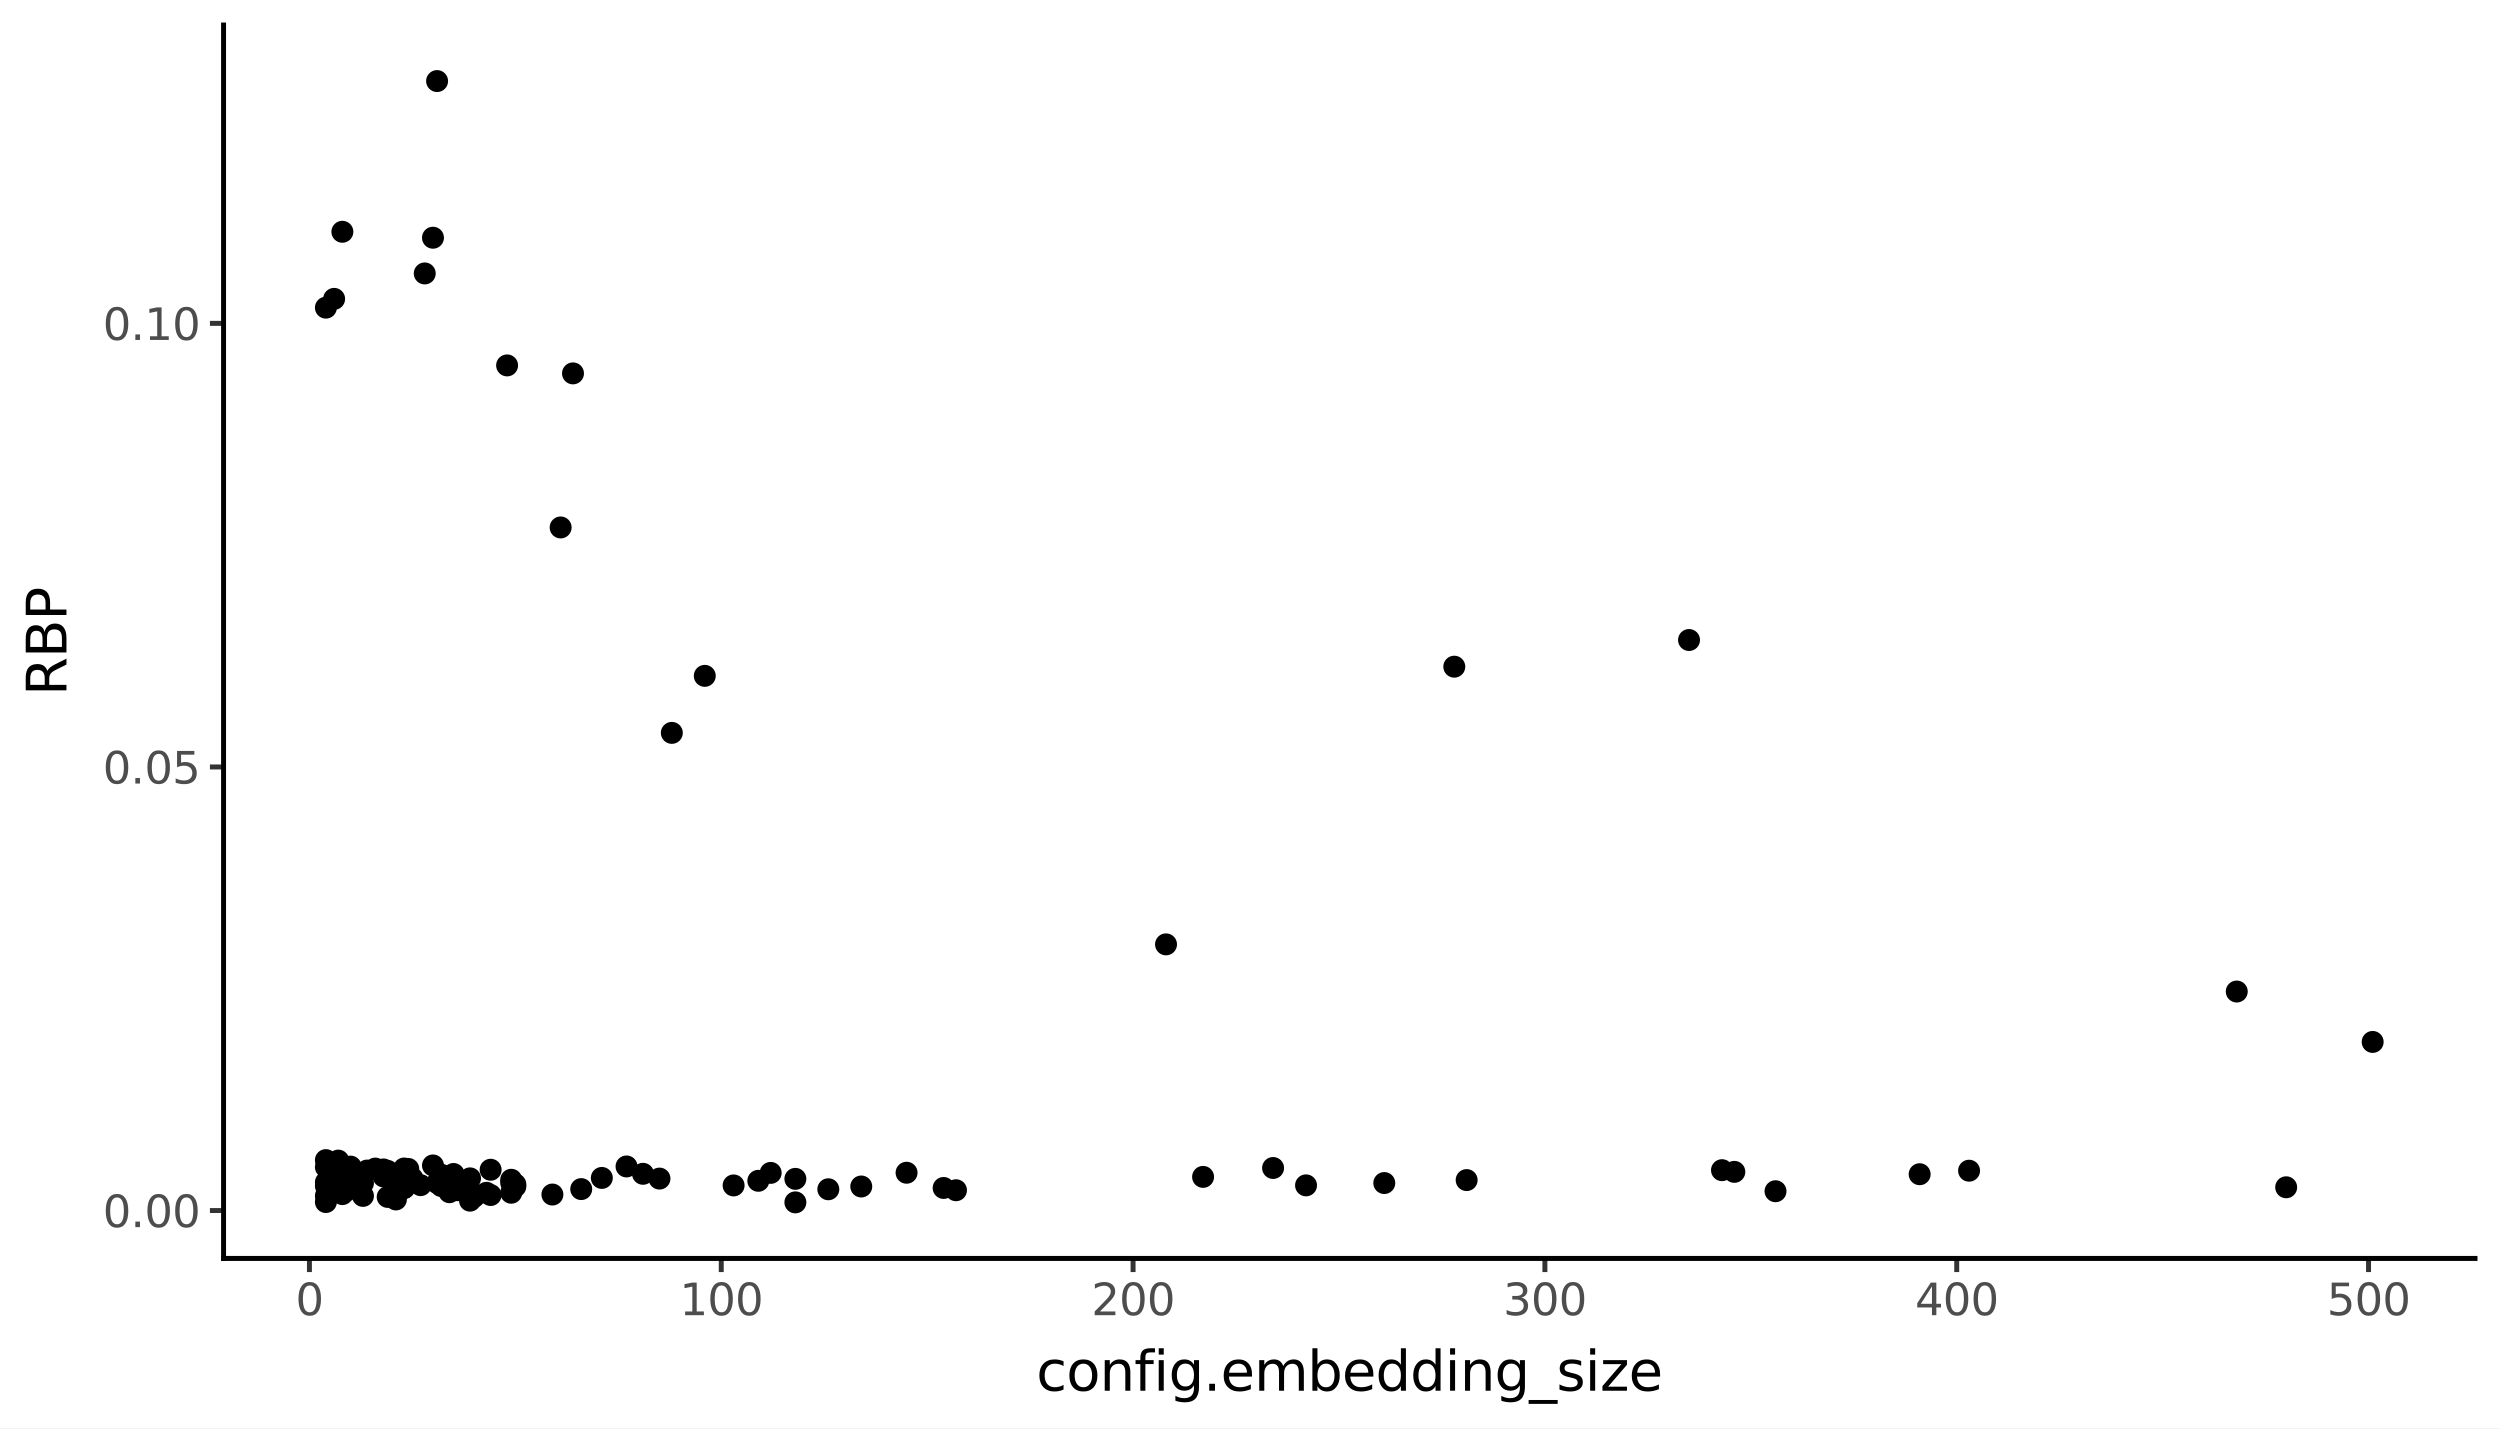 <svg xmlns:xlink="http://www.w3.org/1999/xlink" xmlns="http://www.w3.org/2000/svg" width="504pt" height="288pt" viewBox="0 0 504 288" version="1.1">
 <rect x="0" y="0" width="504" height="288" fill="#808080" stroke="none"/>
 <defs>
  <style type="text/css">*{stroke-linejoin: round; stroke-linecap: butt}</style>
 </defs>
 <g id="figure_1">
  <g id="patch_1">
   <path d="M 0 288  L 504 288  L 504 0  L 0 0  z " style="fill: #ffffff; stroke: #ffffff; stroke-linejoin: miter"/>
  </g>
  <g id="axes_1">
   <g id="patch_2">
    <path d="M 45.07 253.701  L 498.96 253.701  L 498.96 5.04  L 45.07 5.04  z " style="fill: #ffffff"/>
   </g>
   <g id="matplotlib.axis_1">
    <g id="xtick_1">
     <g id="line2d_1">
      <path d="M 62.38 253.701  " style="fill: none; stroke: #333333; stroke-width: 1.5; stroke-linecap: square"/>
      <defs>
       <path id="m57cf6fc1ec" d="M 0 0  L 0 2.75  " style="stroke: #333333"/>
      </defs>
      <g>
       <use xlink:href="#m57cf6fc1ec" x="62.38" y="253.701" style="fill: #333333; stroke: #333333"/>
      </g>
     </g>
     <g id="text_1">
      <!-- 0 -->
      <g style="fill: #4d4d4d" transform="translate(59.581 265.138) scale(0.088 -0.088)">
       <defs>
        <path id="DejaVuSans-30" d="M 2034 4250  Q 1547 4250 1301 3770  Q 1056 3291 1056 2328  Q 1056 1369 1301 889  Q 1547 409 2034 409  Q 2525 409 2770 889  Q 3016 1369 3016 2328  Q 3016 3291 2770 3770  Q 2525 4250 2034 4250  z M 2034 4750  Q 2819 4750 3233 4129  Q 3647 3509 3647 2328  Q 3647 1150 3233 529  Q 2819 -91 2034 -91  Q 1250 -91 836 529  Q 422 1150 422 2328  Q 422 3509 836 4129  Q 1250 4750 2034 4750  z " transform="scale(0.016)"/>
       </defs>
       <use xlink:href="#DejaVuSans-30"/>
      </g>
     </g>
    </g>
    <g id="xtick_2">
     <g id="line2d_2">
      <path d="M 145.404 253.701  " style="fill: none; stroke: #333333; stroke-width: 1.5; stroke-linecap: square"/>
      <g>
       <use xlink:href="#m57cf6fc1ec" x="145.404" y="253.701" style="fill: #333333; stroke: #333333"/>
      </g>
     </g>
     <g id="text_2">
      <!-- 100 -->
      <g style="fill: #4d4d4d" transform="translate(137.005 265.138) scale(0.088 -0.088)">
       <defs>
        <path id="DejaVuSans-31" d="M 794 531  L 1825 531  L 1825 4091  L 703 3866  L 703 4441  L 1819 4666  L 2450 4666  L 2450 531  L 3481 531  L 3481 0  L 794 0  L 794 531  z " transform="scale(0.016)"/>
       </defs>
       <use xlink:href="#DejaVuSans-31"/>
       <use xlink:href="#DejaVuSans-30" transform="translate(63.623 0)"/>
       <use xlink:href="#DejaVuSans-30" transform="translate(127.246 0)"/>
      </g>
     </g>
    </g>
    <g id="xtick_3">
     <g id="line2d_3">
      <path d="M 228.427 253.701  " style="fill: none; stroke: #333333; stroke-width: 1.5; stroke-linecap: square"/>
      <g>
       <use xlink:href="#m57cf6fc1ec" x="228.427" y="253.701" style="fill: #333333; stroke: #333333"/>
      </g>
     </g>
     <g id="text_3">
      <!-- 200 -->
      <g style="fill: #4d4d4d" transform="translate(220.029 265.138) scale(0.088 -0.088)">
       <defs>
        <path id="DejaVuSans-32" d="M 1228 531  L 3431 531  L 3431 0  L 469 0  L 469 531  Q 828 903 1448 1529  Q 2069 2156 2228 2338  Q 2531 2678 2651 2914  Q 2772 3150 2772 3378  Q 2772 3750 2511 3984  Q 2250 4219 1831 4219  Q 1534 4219 1204 4116  Q 875 4013 500 3803  L 500 4441  Q 881 4594 1212 4672  Q 1544 4750 1819 4750  Q 2544 4750 2975 4387  Q 3406 4025 3406 3419  Q 3406 3131 3298 2873  Q 3191 2616 2906 2266  Q 2828 2175 2409 1742  Q 1991 1309 1228 531  z " transform="scale(0.016)"/>
       </defs>
       <use xlink:href="#DejaVuSans-32"/>
       <use xlink:href="#DejaVuSans-30" transform="translate(63.623 0)"/>
       <use xlink:href="#DejaVuSans-30" transform="translate(127.246 0)"/>
      </g>
     </g>
    </g>
    <g id="xtick_4">
     <g id="line2d_4">
      <path d="M 311.451 253.701  " style="fill: none; stroke: #333333; stroke-width: 1.5; stroke-linecap: square"/>
      <g>
       <use xlink:href="#m57cf6fc1ec" x="311.451" y="253.701" style="fill: #333333; stroke: #333333"/>
      </g>
     </g>
     <g id="text_4">
      <!-- 300 -->
      <g style="fill: #4d4d4d" transform="translate(303.053 265.138) scale(0.088 -0.088)">
       <defs>
        <path id="DejaVuSans-33" d="M 2597 2516  Q 3050 2419 3304 2112  Q 3559 1806 3559 1356  Q 3559 666 3084 287  Q 2609 -91 1734 -91  Q 1441 -91 1130 -33  Q 819 25 488 141  L 488 750  Q 750 597 1062 519  Q 1375 441 1716 441  Q 2309 441 2620 675  Q 2931 909 2931 1356  Q 2931 1769 2642 2001  Q 2353 2234 1838 2234  L 1294 2234  L 1294 2753  L 1863 2753  Q 2328 2753 2575 2939  Q 2822 3125 2822 3475  Q 2822 3834 2567 4026  Q 2313 4219 1838 4219  Q 1578 4219 1281 4162  Q 984 4106 628 3988  L 628 4550  Q 988 4650 1302 4700  Q 1616 4750 1894 4750  Q 2613 4750 3031 4423  Q 3450 4097 3450 3541  Q 3450 3153 3228 2886  Q 3006 2619 2597 2516  z " transform="scale(0.016)"/>
       </defs>
       <use xlink:href="#DejaVuSans-33"/>
       <use xlink:href="#DejaVuSans-30" transform="translate(63.623 0)"/>
       <use xlink:href="#DejaVuSans-30" transform="translate(127.246 0)"/>
      </g>
     </g>
    </g>
    <g id="xtick_5">
     <g id="line2d_5">
      <path d="M 394.475 253.701  " style="fill: none; stroke: #333333; stroke-width: 1.5; stroke-linecap: square"/>
      <g>
       <use xlink:href="#m57cf6fc1ec" x="394.475" y="253.701" style="fill: #333333; stroke: #333333"/>
      </g>
     </g>
     <g id="text_5">
      <!-- 400 -->
      <g style="fill: #4d4d4d" transform="translate(386.076 265.138) scale(0.088 -0.088)">
       <defs>
        <path id="DejaVuSans-34" d="M 2419 4116  L 825 1625  L 2419 1625  L 2419 4116  z M 2253 4666  L 3047 4666  L 3047 1625  L 3713 1625  L 3713 1100  L 3047 1100  L 3047 0  L 2419 0  L 2419 1100  L 313 1100  L 313 1709  L 2253 4666  z " transform="scale(0.016)"/>
       </defs>
       <use xlink:href="#DejaVuSans-34"/>
       <use xlink:href="#DejaVuSans-30" transform="translate(63.623 0)"/>
       <use xlink:href="#DejaVuSans-30" transform="translate(127.246 0)"/>
      </g>
     </g>
    </g>
    <g id="xtick_6">
     <g id="line2d_6">
      <path d="M 477.498 253.701  " style="fill: none; stroke: #333333; stroke-width: 1.5; stroke-linecap: square"/>
      <g>
       <use xlink:href="#m57cf6fc1ec" x="477.498" y="253.701" style="fill: #333333; stroke: #333333"/>
      </g>
     </g>
     <g id="text_6">
      <!-- 500 -->
      <g style="fill: #4d4d4d" transform="translate(469.1 265.138) scale(0.088 -0.088)">
       <defs>
        <path id="DejaVuSans-35" d="M 691 4666  L 3169 4666  L 3169 4134  L 1269 4134  L 1269 2991  Q 1406 3038 1543 3061  Q 1681 3084 1819 3084  Q 2600 3084 3056 2656  Q 3513 2228 3513 1497  Q 3513 744 3044 326  Q 2575 -91 1722 -91  Q 1428 -91 1123 -41  Q 819 9 494 109  L 494 744  Q 775 591 1075 516  Q 1375 441 1709 441  Q 2250 441 2565 725  Q 2881 1009 2881 1497  Q 2881 1984 2565 2268  Q 2250 2553 1709 2553  Q 1456 2553 1204 2497  Q 953 2441 691 2322  L 691 4666  z " transform="scale(0.016)"/>
       </defs>
       <use xlink:href="#DejaVuSans-35"/>
       <use xlink:href="#DejaVuSans-30" transform="translate(63.623 0)"/>
       <use xlink:href="#DejaVuSans-30" transform="translate(127.246 0)"/>
      </g>
     </g>
    </g>
    <g id="xtick_7"/>
    <g id="xtick_8"/>
    <g id="xtick_9"/>
    <g id="xtick_10"/>
    <g id="xtick_11"/>
   </g>
   <g id="matplotlib.axis_2">
    <g id="ytick_1">
     <g id="line2d_7">
      <path d="M 45.07 244.046  " style="fill: none; stroke: #333333; stroke-width: 1.5; stroke-linecap: square"/>
      <defs>
       <path id="m9620174c40" d="M 0 0  L -2.75 0  " style="stroke: #333333"/>
      </defs>
      <g>
       <use xlink:href="#m9620174c40" x="45.07" y="244.046" style="fill: #333333; stroke: #333333"/>
      </g>
     </g>
     <g id="text_7">
      <!-- 0.00 -->
      <g style="fill: #4d4d4d" transform="translate(20.726 247.389) scale(0.088 -0.088)">
       <defs>
        <path id="DejaVuSans-2e" d="M 684 794  L 1344 794  L 1344 0  L 684 0  L 684 794  z " transform="scale(0.016)"/>
       </defs>
       <use xlink:href="#DejaVuSans-30"/>
       <use xlink:href="#DejaVuSans-2e" transform="translate(63.623 0)"/>
       <use xlink:href="#DejaVuSans-30" transform="translate(95.41 0)"/>
       <use xlink:href="#DejaVuSans-30" transform="translate(159.033 0)"/>
      </g>
     </g>
    </g>
    <g id="ytick_2">
     <g id="line2d_8">
      <path d="M 45.07 154.619  " style="fill: none; stroke: #333333; stroke-width: 1.5; stroke-linecap: square"/>
      <g>
       <use xlink:href="#m9620174c40" x="45.07" y="154.619" style="fill: #333333; stroke: #333333"/>
      </g>
     </g>
     <g id="text_8">
      <!-- 0.05 -->
      <g style="fill: #4d4d4d" transform="translate(20.726 157.962) scale(0.088 -0.088)">
       <use xlink:href="#DejaVuSans-30"/>
       <use xlink:href="#DejaVuSans-2e" transform="translate(63.623 0)"/>
       <use xlink:href="#DejaVuSans-30" transform="translate(95.41 0)"/>
       <use xlink:href="#DejaVuSans-35" transform="translate(159.033 0)"/>
      </g>
     </g>
    </g>
    <g id="ytick_3">
     <g id="line2d_9">
      <path d="M 45.07 65.192  " style="fill: none; stroke: #333333; stroke-width: 1.5; stroke-linecap: square"/>
      <g>
       <use xlink:href="#m9620174c40" x="45.07" y="65.192" style="fill: #333333; stroke: #333333"/>
      </g>
     </g>
     <g id="text_9">
      <!-- 0.10 -->
      <g style="fill: #4d4d4d" transform="translate(20.726 68.535) scale(0.088 -0.088)">
       <use xlink:href="#DejaVuSans-30"/>
       <use xlink:href="#DejaVuSans-2e" transform="translate(63.623 0)"/>
       <use xlink:href="#DejaVuSans-31" transform="translate(95.41 0)"/>
       <use xlink:href="#DejaVuSans-30" transform="translate(159.033 0)"/>
      </g>
     </g>
    </g>
    <g id="ytick_4"/>
    <g id="ytick_5"/>
    <g id="ytick_6"/>
   </g>
   <g id="PathCollection_1">
    <path d="M 113.025 108.107  C 113.495 108.107 113.945 107.921 114.278 107.588  C 114.61 107.256 114.797 106.805 114.797 106.335  C 114.797 105.865 114.61 105.414 114.278 105.082  C 113.945 104.749 113.495 104.563 113.025 104.563  C 112.554 104.563 112.104 104.749 111.771 105.082  C 111.439 105.414 111.252 105.865 111.252 106.335  C 111.252 106.805 111.439 107.256 111.771 107.588  C 112.104 107.921 112.554 108.107 113.025 108.107  z " clip-path="url(#pf2246cd94c)" style="stroke: #000000; stroke-width: 0.886"/>
    <path d="M 98.911 237.594  C 99.381 237.594 99.831 237.407 100.164 237.075  C 100.496 236.743 100.683 236.292 100.683 235.822  C 100.683 235.352 100.496 234.901 100.164 234.568  C 99.831 234.236 99.381 234.049 98.911 234.049  C 98.44 234.049 97.99 234.236 97.657 234.568  C 97.325 234.901 97.138 235.352 97.138 235.822  C 97.138 236.292 97.325 236.743 97.657 237.075  C 97.99 237.407 98.44 237.594 98.911 237.594  z " clip-path="url(#pf2246cd94c)" style="stroke: #000000; stroke-width: 0.886"/>
    <path d="M 84.797 240.698  C 85.267 240.698 85.717 240.511 86.05 240.179  C 86.382 239.847 86.569 239.396 86.569 238.926  C 86.569 238.456 86.382 238.005 86.05 237.672  C 85.717 237.34 85.267 237.153 84.797 237.153  C 84.326 237.153 83.876 237.34 83.543 237.672  C 83.211 238.005 83.024 238.456 83.024 238.926  C 83.024 239.396 83.211 239.847 83.543 240.179  C 83.876 240.511 84.326 240.698 84.797 240.698  z " clip-path="url(#pf2246cd94c)" style="stroke: #000000; stroke-width: 0.886"/>
    <path d="M 347.151 237.679  C 347.621 237.679 348.072 237.492 348.405 237.16  C 348.737 236.827 348.924 236.377 348.924 235.907  C 348.924 235.436 348.737 234.986 348.405 234.653  C 348.072 234.321 347.621 234.134 347.151 234.134  C 346.681 234.134 346.23 234.321 345.898 234.653  C 345.566 234.986 345.379 235.436 345.379 235.907  C 345.379 236.377 345.566 236.827 345.898 237.16  C 346.23 237.492 346.681 237.679 347.151 237.679  z " clip-path="url(#pf2246cd94c)" style="stroke: #000000; stroke-width: 0.886"/>
    <path d="M 71.513 238.469  C 71.983 238.469 72.434 238.283 72.766 237.95  C 73.098 237.618 73.285 237.167 73.285 236.697  C 73.285 236.227 73.098 235.776 72.766 235.444  C 72.434 235.111 71.983 234.925 71.513 234.925  C 71.043 234.925 70.592 235.111 70.259 235.444  C 69.927 235.776 69.74 236.227 69.74 236.697  C 69.74 237.167 69.927 237.618 70.259 237.95  C 70.592 238.283 71.043 238.469 71.513 238.469  z " clip-path="url(#pf2246cd94c)" style="stroke: #000000; stroke-width: 0.886"/>
    <path d="M 263.297 240.74  C 263.767 240.74 264.218 240.553 264.551 240.221  C 264.883 239.888 265.07 239.438 265.07 238.967  C 265.07 238.497 264.883 238.047 264.551 237.714  C 264.218 237.382 263.767 237.195 263.297 237.195  C 262.827 237.195 262.376 237.382 262.044 237.714  C 261.712 238.047 261.525 238.497 261.525 238.967  C 261.525 239.438 261.712 239.888 262.044 240.221  C 262.376 240.553 262.827 240.74 263.297 240.74  z " clip-path="url(#pf2246cd94c)" style="stroke: #000000; stroke-width: 0.886"/>
    <path d="M 235.069 192.156  C 235.539 192.156 235.99 191.97 236.323 191.637  C 236.655 191.305 236.842 190.854 236.842 190.384  C 236.842 189.914 236.655 189.463 236.323 189.131  C 235.99 188.798 235.539 188.611 235.069 188.611  C 234.599 188.611 234.148 188.798 233.816 189.131  C 233.484 189.463 233.297 189.914 233.297 190.384  C 233.297 190.854 233.484 191.305 233.816 191.637  C 234.148 191.97 234.599 192.156 235.069 192.156  z " clip-path="url(#pf2246cd94c)" style="stroke: #000000; stroke-width: 0.886"/>
    <path d="M 68.192 235.748  C 68.662 235.748 69.113 235.561 69.445 235.229  C 69.777 234.896 69.964 234.446 69.964 233.976  C 69.964 233.505 69.777 233.055 69.445 232.722  C 69.113 232.39 68.662 232.203 68.192 232.203  C 67.722 232.203 67.271 232.39 66.938 232.722  C 66.606 233.055 66.419 233.505 66.419 233.976  C 66.419 234.446 66.606 234.896 66.938 235.229  C 67.271 235.561 67.722 235.748 68.192 235.748  z " clip-path="url(#pf2246cd94c)" style="stroke: #000000; stroke-width: 0.886"/>
    <path d="M 387.003 238.494  C 387.473 238.494 387.924 238.308 388.256 237.975  C 388.588 237.643 388.775 237.192 388.775 236.722  C 388.775 236.252 388.588 235.801 388.256 235.469  C 387.924 235.136 387.473 234.949 387.003 234.949  C 386.533 234.949 386.082 235.136 385.749 235.469  C 385.417 235.801 385.23 236.252 385.23 236.722  C 385.23 237.192 385.417 237.643 385.749 237.975  C 386.082 238.308 386.533 238.494 387.003 238.494  z " clip-path="url(#pf2246cd94c)" style="stroke: #000000; stroke-width: 0.886"/>
    <path d="M 87.287 236.726  C 87.757 236.726 88.208 236.54 88.541 236.207  C 88.873 235.875 89.06 235.424 89.06 234.954  C 89.06 234.484 88.873 234.033 88.541 233.701  C 88.208 233.368 87.757 233.181 87.287 233.181  C 86.817 233.181 86.366 233.368 86.034 233.701  C 85.702 234.033 85.515 234.484 85.515 234.954  C 85.515 235.424 85.702 235.875 86.034 236.207  C 86.366 236.54 86.817 236.726 87.287 236.726  z " clip-path="url(#pf2246cd94c)" style="stroke: #000000; stroke-width: 0.886"/>
    <path d="M 78.155 243.071  C 78.625 243.071 79.076 242.884 79.408 242.552  C 79.74 242.219 79.927 241.768 79.927 241.298  C 79.927 240.828 79.74 240.377 79.408 240.045  C 79.076 239.713 78.625 239.526 78.155 239.526  C 77.685 239.526 77.234 239.713 76.901 240.045  C 76.569 240.377 76.382 240.828 76.382 241.298  C 76.382 241.768 76.569 242.219 76.901 242.552  C 77.234 242.884 77.685 243.071 78.155 243.071  z " clip-path="url(#pf2246cd94c)" style="stroke: #000000; stroke-width: 0.886"/>
    <path d="M 65.701 63.794  C 66.171 63.794 66.622 63.608 66.954 63.275  C 67.287 62.943 67.474 62.492 67.474 62.022  C 67.474 61.552 67.287 61.101 66.954 60.769  C 66.622 60.436 66.171 60.25 65.701 60.25  C 65.231 60.25 64.78 60.436 64.448 60.769  C 64.115 61.101 63.929 61.552 63.929 62.022  C 63.929 62.492 64.115 62.943 64.448 63.275  C 64.78 63.608 65.231 63.794 65.701 63.794  z " clip-path="url(#pf2246cd94c)" style="stroke: #000000; stroke-width: 0.886"/>
    <path d="M 460.894 241.128  C 461.364 241.128 461.815 240.942 462.147 240.609  C 462.479 240.277 462.666 239.826 462.666 239.356  C 462.666 238.886 462.479 238.435 462.147 238.103  C 461.815 237.77 461.364 237.584 460.894 237.584  C 460.424 237.584 459.973 237.77 459.64 238.103  C 459.308 238.435 459.121 238.886 459.121 239.356  C 459.121 239.826 459.308 240.277 459.64 240.609  C 459.973 240.942 460.424 241.128 460.894 241.128  z " clip-path="url(#pf2246cd94c)" style="stroke: #000000; stroke-width: 0.886"/>
    <path d="M 192.727 241.724  C 193.197 241.724 193.648 241.537 193.981 241.204  C 194.313 240.872 194.5 240.421 194.5 239.951  C 194.5 239.481 194.313 239.03 193.981 238.698  C 193.648 238.365 193.197 238.179 192.727 238.179  C 192.257 238.179 191.806 238.365 191.474 238.698  C 191.142 239.03 190.955 239.481 190.955 239.951  C 190.955 240.421 191.142 240.872 191.474 241.204  C 191.806 241.537 192.257 241.724 192.727 241.724  z " clip-path="url(#pf2246cd94c)" style="stroke: #000000; stroke-width: 0.886"/>
    <path d="M 69.022 242.504  C 69.492 242.504 69.943 242.317 70.275 241.985  C 70.608 241.652 70.794 241.201 70.794 240.731  C 70.794 240.261 70.608 239.81 70.275 239.478  C 69.943 239.146 69.492 238.959 69.022 238.959  C 68.552 238.959 68.101 239.146 67.769 239.478  C 67.436 239.81 67.25 240.261 67.25 240.731  C 67.25 241.201 67.436 241.652 67.769 241.985  C 68.101 242.317 68.552 242.504 69.022 242.504  z " clip-path="url(#pf2246cd94c)" style="stroke: #000000; stroke-width: 0.886"/>
    <path d="M 69.852 241.129  C 70.322 241.129 70.773 240.942 71.106 240.61  C 71.438 240.278 71.625 239.827 71.625 239.357  C 71.625 238.887 71.438 238.436 71.106 238.103  C 70.773 237.771 70.322 237.584 69.852 237.584  C 69.382 237.584 68.931 237.771 68.599 238.103  C 68.267 238.436 68.08 238.887 68.08 239.357  C 68.08 239.827 68.267 240.278 68.599 240.61  C 68.931 240.942 69.382 241.129 69.852 241.129  z " clip-path="url(#pf2246cd94c)" style="stroke: #000000; stroke-width: 0.886"/>
    <path d="M 115.515 77.048  C 115.985 77.048 116.436 76.861 116.769 76.528  C 117.101 76.196 117.288 75.745 117.288 75.275  C 117.288 74.805 117.101 74.354 116.769 74.022  C 116.436 73.689 115.985 73.503 115.515 73.503  C 115.045 73.503 114.594 73.689 114.262 74.022  C 113.93 74.354 113.743 74.805 113.743 75.275  C 113.743 75.745 113.93 76.196 114.262 76.528  C 114.594 76.861 115.045 77.048 115.515 77.048  z " clip-path="url(#pf2246cd94c)" style="stroke: #000000; stroke-width: 0.886"/>
    <path d="M 65.701 235.647  C 66.171 235.647 66.622 235.461 66.954 235.128  C 67.287 234.796 67.474 234.345 67.474 233.875  C 67.474 233.405 67.287 232.954 66.954 232.622  C 66.622 232.289 66.171 232.102 65.701 232.102  C 65.231 232.102 64.78 232.289 64.448 232.622  C 64.115 232.954 63.929 233.405 63.929 233.875  C 63.929 234.345 64.115 234.796 64.448 235.128  C 64.78 235.461 65.231 235.647 65.701 235.647  z " clip-path="url(#pf2246cd94c)" style="stroke: #000000; stroke-width: 0.886"/>
    <path d="M 72.343 238.567  C 72.813 238.567 73.264 238.381 73.596 238.048  C 73.929 237.716 74.115 237.265 74.115 236.795  C 74.115 236.325 73.929 235.874 73.596 235.542  C 73.264 235.209 72.813 235.022 72.343 235.022  C 71.873 235.022 71.422 235.209 71.09 235.542  C 70.757 235.874 70.571 236.325 70.571 236.795  C 70.571 237.265 70.757 237.716 71.09 238.048  C 71.422 238.381 71.873 238.567 72.343 238.567  z " clip-path="url(#pf2246cd94c)" style="stroke: #000000; stroke-width: 0.886"/>
    <path d="M 478.329 211.826  C 478.799 211.826 479.25 211.639 479.582 211.307  C 479.914 210.975 480.101 210.524 480.101 210.054  C 480.101 209.584 479.914 209.133 479.582 208.8  C 479.25 208.468 478.799 208.281 478.329 208.281  C 477.859 208.281 477.408 208.468 477.075 208.8  C 476.743 209.133 476.556 209.584 476.556 210.054  C 476.556 210.524 476.743 210.975 477.075 211.307  C 477.408 211.639 477.859 211.826 478.329 211.826  z " clip-path="url(#pf2246cd94c)" style="stroke: #000000; stroke-width: 0.886"/>
    <path d="M 279.072 240.273  C 279.542 240.273 279.993 240.087 280.325 239.754  C 280.658 239.422 280.844 238.971 280.844 238.501  C 280.844 238.031 280.658 237.58 280.325 237.248  C 279.993 236.915 279.542 236.728 279.072 236.728  C 278.602 236.728 278.151 236.915 277.819 237.248  C 277.486 237.58 277.299 238.031 277.299 238.501  C 277.299 238.971 277.486 239.422 277.819 239.754  C 278.151 240.087 278.602 240.273 279.072 240.273  z " clip-path="url(#pf2246cd94c)" style="stroke: #000000; stroke-width: 0.886"/>
    <path d="M 126.308 236.93  C 126.778 236.93 127.229 236.743 127.562 236.411  C 127.894 236.078 128.081 235.628 128.081 235.157  C 128.081 234.687 127.894 234.237 127.562 233.904  C 127.229 233.572 126.778 233.385 126.308 233.385  C 125.838 233.385 125.387 233.572 125.055 233.904  C 124.723 234.237 124.536 234.687 124.536 235.157  C 124.536 235.628 124.723 236.078 125.055 236.411  C 125.387 236.743 125.838 236.93 126.308 236.93  z " clip-path="url(#pf2246cd94c)" style="stroke: #000000; stroke-width: 0.886"/>
    <path d="M 98.911 242.69  C 99.381 242.69 99.831 242.503 100.164 242.171  C 100.496 241.838 100.683 241.387 100.683 240.917  C 100.683 240.447 100.496 239.996 100.164 239.664  C 99.831 239.332 99.381 239.145 98.911 239.145  C 98.44 239.145 97.99 239.332 97.657 239.664  C 97.325 239.996 97.138 240.447 97.138 240.917  C 97.138 241.387 97.325 241.838 97.657 242.171  C 97.99 242.503 98.44 242.69 98.911 242.69  z " clip-path="url(#pf2246cd94c)" style="stroke: #000000; stroke-width: 0.886"/>
    <path d="M 103.892 240.976  C 104.362 240.976 104.813 240.789 105.145 240.457  C 105.478 240.125 105.664 239.674 105.664 239.204  C 105.664 238.734 105.478 238.283 105.145 237.95  C 104.813 237.618 104.362 237.431 103.892 237.431  C 103.422 237.431 102.971 237.618 102.639 237.95  C 102.306 238.283 102.119 238.734 102.119 239.204  C 102.119 239.674 102.306 240.125 102.639 240.457  C 102.971 240.789 103.422 240.976 103.892 240.976  z " clip-path="url(#pf2246cd94c)" style="stroke: #000000; stroke-width: 0.886"/>
    <path d="M 65.701 240.866  C 66.171 240.866 66.622 240.679 66.954 240.347  C 67.287 240.014 67.474 239.563 67.474 239.093  C 67.474 238.623 67.287 238.172 66.954 237.84  C 66.622 237.508 66.171 237.321 65.701 237.321  C 65.231 237.321 64.78 237.508 64.448 237.84  C 64.115 238.172 63.929 238.623 63.929 239.093  C 63.929 239.563 64.115 240.014 64.448 240.347  C 64.78 240.679 65.231 240.866 65.701 240.866  z " clip-path="url(#pf2246cd94c)" style="stroke: #000000; stroke-width: 0.886"/>
    <path d="M 73.173 242.867  C 73.643 242.867 74.094 242.68 74.427 242.348  C 74.759 242.016 74.946 241.565 74.946 241.095  C 74.946 240.625 74.759 240.174 74.427 239.841  C 74.094 239.509 73.643 239.322 73.173 239.322  C 72.703 239.322 72.252 239.509 71.92 239.841  C 71.587 240.174 71.401 240.625 71.401 241.095  C 71.401 241.565 71.587 242.016 71.92 242.348  C 72.252 242.68 72.703 242.867 73.173 242.867  z " clip-path="url(#pf2246cd94c)" style="stroke: #000000; stroke-width: 0.886"/>
    <path d="M 111.364 242.591  C 111.834 242.591 112.285 242.404 112.617 242.072  C 112.95 241.739 113.137 241.288 113.137 240.818  C 113.137 240.348 112.95 239.897 112.617 239.565  C 112.285 239.233 111.834 239.046 111.364 239.046  C 110.894 239.046 110.443 239.233 110.111 239.565  C 109.778 239.897 109.592 240.348 109.592 240.818  C 109.592 241.288 109.778 241.739 110.111 242.072  C 110.443 242.404 110.894 242.591 111.364 242.591  z " clip-path="url(#pf2246cd94c)" style="stroke: #000000; stroke-width: 0.886"/>
    <path d="M 81.476 241.275  C 81.946 241.275 82.396 241.088 82.729 240.755  C 83.061 240.423 83.248 239.972 83.248 239.502  C 83.248 239.032 83.061 238.581 82.729 238.249  C 82.396 237.916 81.946 237.73 81.476 237.73  C 81.005 237.73 80.555 237.916 80.222 238.249  C 79.89 238.581 79.703 239.032 79.703 239.502  C 79.703 239.972 79.89 240.423 80.222 240.755  C 80.555 241.088 81.005 241.275 81.476 241.275  z " clip-path="url(#pf2246cd94c)" style="stroke: #000000; stroke-width: 0.886"/>
    <path d="M 72.343 238.457  C 72.813 238.457 73.264 238.27 73.596 237.938  C 73.929 237.606 74.115 237.155 74.115 236.685  C 74.115 236.215 73.929 235.764 73.596 235.431  C 73.264 235.099 72.813 234.912 72.343 234.912  C 71.873 234.912 71.422 235.099 71.09 235.431  C 70.757 235.764 70.571 236.215 70.571 236.685  C 70.571 237.155 70.757 237.606 71.09 237.938  C 71.422 238.27 71.873 238.457 72.343 238.457  z " clip-path="url(#pf2246cd94c)" style="stroke: #000000; stroke-width: 0.886"/>
    <path d="M 121.327 239.241  C 121.797 239.241 122.248 239.055 122.58 238.722  C 122.913 238.39 123.099 237.939 123.099 237.469  C 123.099 236.999 122.913 236.548 122.58 236.216  C 122.248 235.883 121.797 235.697 121.327 235.697  C 120.857 235.697 120.406 235.883 120.074 236.216  C 119.741 236.548 119.554 236.999 119.554 237.469  C 119.554 237.939 119.741 238.39 120.074 238.722  C 120.406 239.055 120.857 239.241 121.327 239.241  z " clip-path="url(#pf2246cd94c)" style="stroke: #000000; stroke-width: 0.886"/>
    <path d="M 82.306 237.428  C 82.776 237.428 83.227 237.242 83.559 236.909  C 83.891 236.577 84.078 236.126 84.078 235.656  C 84.078 235.186 83.891 234.735 83.559 234.403  C 83.227 234.07 82.776 233.883 82.306 233.883  C 81.836 233.883 81.385 234.07 81.052 234.403  C 80.72 234.735 80.533 235.186 80.533 235.656  C 80.533 236.126 80.72 236.577 81.052 236.909  C 81.385 237.242 81.836 237.428 82.306 237.428  z " clip-path="url(#pf2246cd94c)" style="stroke: #000000; stroke-width: 0.886"/>
    <path d="M 65.701 237.061  C 66.171 237.061 66.622 236.874 66.954 236.542  C 67.287 236.209 67.474 235.759 67.474 235.289  C 67.474 234.818 67.287 234.368 66.954 234.035  C 66.622 233.703 66.171 233.516 65.701 233.516  C 65.231 233.516 64.78 233.703 64.448 234.035  C 64.115 234.368 63.929 234.818 63.929 235.289  C 63.929 235.759 64.115 236.209 64.448 236.542  C 64.78 236.874 65.231 237.061 65.701 237.061  z " clip-path="url(#pf2246cd94c)" style="stroke: #000000; stroke-width: 0.886"/>
    <path d="M 88.117 240.259  C 88.588 240.259 89.038 240.072 89.371 239.74  C 89.703 239.408 89.89 238.957 89.89 238.487  C 89.89 238.017 89.703 237.566 89.371 237.233  C 89.038 236.901 88.588 236.714 88.117 236.714  C 87.647 236.714 87.197 236.901 86.864 237.233  C 86.532 237.566 86.345 238.017 86.345 238.487  C 86.345 238.957 86.532 239.408 86.864 239.74  C 87.197 240.072 87.647 240.259 88.117 240.259  z " clip-path="url(#pf2246cd94c)" style="stroke: #000000; stroke-width: 0.886"/>
    <path d="M 94.759 241.737  C 95.229 241.737 95.68 241.55 96.013 241.218  C 96.345 240.886 96.532 240.435 96.532 239.965  C 96.532 239.495 96.345 239.044 96.013 238.711  C 95.68 238.379 95.229 238.192 94.759 238.192  C 94.289 238.192 93.838 238.379 93.506 238.711  C 93.174 239.044 92.987 239.495 92.987 239.965  C 92.987 240.435 93.174 240.886 93.506 241.218  C 93.838 241.55 94.289 241.737 94.759 241.737  z " clip-path="url(#pf2246cd94c)" style="stroke: #000000; stroke-width: 0.886"/>
    <path d="M 242.541 239.032  C 243.012 239.032 243.462 238.845 243.795 238.513  C 244.127 238.18 244.314 237.729 244.314 237.259  C 244.314 236.789 244.127 236.338 243.795 236.006  C 243.462 235.674 243.012 235.487 242.541 235.487  C 242.071 235.487 241.621 235.674 241.288 236.006  C 240.956 236.338 240.769 236.789 240.769 237.259  C 240.769 237.729 240.956 238.18 241.288 238.513  C 241.621 238.845 242.071 239.032 242.541 239.032  z " clip-path="url(#pf2246cd94c)" style="stroke: #000000; stroke-width: 0.886"/>
    <path d="M 295.677 239.677  C 296.147 239.677 296.598 239.49 296.93 239.157  C 297.262 238.825 297.449 238.374 297.449 237.904  C 297.449 237.434 297.262 236.983 296.93 236.651  C 296.598 236.318 296.147 236.132 295.677 236.132  C 295.207 236.132 294.756 236.318 294.423 236.651  C 294.091 236.983 293.904 237.434 293.904 237.904  C 293.904 238.374 294.091 238.825 294.423 239.157  C 294.756 239.49 295.207 239.677 295.677 239.677  z " clip-path="url(#pf2246cd94c)" style="stroke: #000000; stroke-width: 0.886"/>
    <path d="M 103.892 240.53  C 104.362 240.53 104.813 240.343 105.145 240.011  C 105.478 239.679 105.664 239.228 105.664 238.758  C 105.664 238.288 105.478 237.837 105.145 237.504  C 104.813 237.172 104.362 236.985 103.892 236.985  C 103.422 236.985 102.971 237.172 102.639 237.504  C 102.306 237.837 102.119 238.288 102.119 238.758  C 102.119 239.228 102.306 239.679 102.639 240.011  C 102.971 240.343 103.422 240.53 103.892 240.53  z " clip-path="url(#pf2246cd94c)" style="stroke: #000000; stroke-width: 0.886"/>
    <path d="M 103.062 240.228  C 103.532 240.228 103.983 240.041 104.315 239.709  C 104.647 239.377 104.834 238.926 104.834 238.456  C 104.834 237.986 104.647 237.535 104.315 237.202  C 103.983 236.87 103.532 236.683 103.062 236.683  C 102.592 236.683 102.141 236.87 101.808 237.202  C 101.476 237.535 101.289 237.986 101.289 238.456  C 101.289 238.926 101.476 239.377 101.808 239.709  C 102.141 240.041 102.592 240.228 103.062 240.228  z " clip-path="url(#pf2246cd94c)" style="stroke: #000000; stroke-width: 0.886"/>
    <path d="M 79.815 239.677  C 80.285 239.677 80.736 239.491 81.068 239.158  C 81.401 238.826 81.588 238.375 81.588 237.905  C 81.588 237.435 81.401 236.984 81.068 236.652  C 80.736 236.319 80.285 236.132 79.815 236.132  C 79.345 236.132 78.894 236.319 78.562 236.652  C 78.229 236.984 78.043 237.435 78.043 237.905  C 78.043 238.375 78.229 238.826 78.562 239.158  C 78.894 239.491 79.345 239.677 79.815 239.677  z " clip-path="url(#pf2246cd94c)" style="stroke: #000000; stroke-width: 0.886"/>
    <path d="M 79.815 240.49  C 80.285 240.49 80.736 240.304 81.068 239.971  C 81.401 239.639 81.588 239.188 81.588 238.718  C 81.588 238.248 81.401 237.797 81.068 237.465  C 80.736 237.132 80.285 236.946 79.815 236.946  C 79.345 236.946 78.894 237.132 78.562 237.465  C 78.229 237.797 78.043 238.248 78.043 238.718  C 78.043 239.188 78.229 239.639 78.562 239.971  C 78.894 240.304 79.345 240.49 79.815 240.49  z " clip-path="url(#pf2246cd94c)" style="stroke: #000000; stroke-width: 0.886"/>
    <path d="M 349.642 238.019  C 350.112 238.019 350.563 237.832 350.895 237.5  C 351.228 237.167 351.414 236.716 351.414 236.246  C 351.414 235.776 351.228 235.325 350.895 234.993  C 350.563 234.661 350.112 234.474 349.642 234.474  C 349.172 234.474 348.721 234.661 348.389 234.993  C 348.056 235.325 347.87 235.776 347.87 236.246  C 347.87 236.716 348.056 237.167 348.389 237.5  C 348.721 237.832 349.172 238.019 349.642 238.019  z " clip-path="url(#pf2246cd94c)" style="stroke: #000000; stroke-width: 0.886"/>
    <path d="M 90.608 242.119  C 91.078 242.119 91.529 241.932 91.861 241.6  C 92.194 241.267 92.381 240.817 92.381 240.347  C 92.381 239.876 92.194 239.426 91.861 239.093  C 91.529 238.761 91.078 238.574 90.608 238.574  C 90.138 238.574 89.687 238.761 89.355 239.093  C 89.022 239.426 88.836 239.876 88.836 240.347  C 88.836 240.817 89.022 241.267 89.355 241.6  C 89.687 241.932 90.138 242.119 90.608 242.119  z " clip-path="url(#pf2246cd94c)" style="stroke: #000000; stroke-width: 0.886"/>
    <path d="M 81.476 237.343  C 81.946 237.343 82.396 237.156 82.729 236.824  C 83.061 236.492 83.248 236.041 83.248 235.571  C 83.248 235.101 83.061 234.65 82.729 234.317  C 82.396 233.985 81.946 233.798 81.476 233.798  C 81.005 233.798 80.555 233.985 80.222 234.317  C 79.89 234.65 79.703 235.101 79.703 235.571  C 79.703 236.041 79.89 236.492 80.222 236.824  C 80.555 237.156 81.005 237.343 81.476 237.343  z " clip-path="url(#pf2246cd94c)" style="stroke: #000000; stroke-width: 0.886"/>
    <path d="M 94.759 239.331  C 95.229 239.331 95.68 239.144 96.013 238.812  C 96.345 238.479 96.532 238.029 96.532 237.558  C 96.532 237.088 96.345 236.638 96.013 236.305  C 95.68 235.973 95.229 235.786 94.759 235.786  C 94.289 235.786 93.838 235.973 93.506 236.305  C 93.174 236.638 92.987 237.088 92.987 237.558  C 92.987 238.029 93.174 238.479 93.506 238.812  C 93.838 239.144 94.289 239.331 94.759 239.331  z " clip-path="url(#pf2246cd94c)" style="stroke: #000000; stroke-width: 0.886"/>
    <path d="M 88.948 240.877  C 89.418 240.877 89.869 240.691 90.201 240.358  C 90.533 240.026 90.72 239.575 90.72 239.105  C 90.72 238.635 90.533 238.184 90.201 237.852  C 89.869 237.519 89.418 237.332 88.948 237.332  C 88.478 237.332 88.027 237.519 87.694 237.852  C 87.362 238.184 87.175 238.635 87.175 239.105  C 87.175 239.575 87.362 240.026 87.694 240.358  C 88.027 240.691 88.478 240.877 88.948 240.877  z " clip-path="url(#pf2246cd94c)" style="stroke: #000000; stroke-width: 0.886"/>
    <path d="M 69.022 48.499  C 69.492 48.499 69.943 48.312 70.275 47.979  C 70.608 47.647 70.794 47.196 70.794 46.726  C 70.794 46.256 70.608 45.805 70.275 45.473  C 69.943 45.14 69.492 44.954 69.022 44.954  C 68.552 44.954 68.101 45.14 67.769 45.473  C 67.436 45.805 67.25 46.256 67.25 46.726  C 67.25 47.196 67.436 47.647 67.769 47.979  C 68.101 48.312 68.552 48.499 69.022 48.499  z " clip-path="url(#pf2246cd94c)" style="stroke: #000000; stroke-width: 0.886"/>
    <path d="M 396.965 237.786  C 397.436 237.786 397.886 237.599 398.219 237.267  C 398.551 236.935 398.738 236.484 398.738 236.014  C 398.738 235.544 398.551 235.093 398.219 234.76  C 397.886 234.428 397.436 234.241 396.965 234.241  C 396.495 234.241 396.045 234.428 395.712 234.76  C 395.38 235.093 395.193 235.544 395.193 236.014  C 395.193 236.484 395.38 236.935 395.712 237.267  C 396.045 237.599 396.495 237.786 396.965 237.786  z " clip-path="url(#pf2246cd94c)" style="stroke: #000000; stroke-width: 0.886"/>
    <path d="M 65.701 240.114  C 66.171 240.114 66.622 239.927 66.954 239.595  C 67.287 239.262 67.474 238.812 67.474 238.341  C 67.474 237.871 67.287 237.421 66.954 237.088  C 66.622 236.756 66.171 236.569 65.701 236.569  C 65.231 236.569 64.78 236.756 64.448 237.088  C 64.115 237.421 63.929 237.871 63.929 238.341  C 63.929 238.812 64.115 239.262 64.448 239.595  C 64.78 239.927 65.231 240.114 65.701 240.114  z " clip-path="url(#pf2246cd94c)" style="stroke: #000000; stroke-width: 0.886"/>
    <path d="M 160.348 244.171  C 160.818 244.171 161.269 243.984 161.601 243.652  C 161.934 243.32 162.12 242.869 162.12 242.399  C 162.12 241.929 161.934 241.478 161.601 241.145  C 161.269 240.813 160.818 240.626 160.348 240.626  C 159.878 240.626 159.427 240.813 159.095 241.145  C 158.762 241.478 158.576 241.929 158.576 242.399  C 158.576 242.869 158.762 243.32 159.095 243.652  C 159.427 243.984 159.878 244.171 160.348 244.171  z " clip-path="url(#pf2246cd94c)" style="stroke: #000000; stroke-width: 0.886"/>
    <path d="M 74.003 237.755  C 74.473 237.755 74.924 237.569 75.257 237.236  C 75.589 236.904 75.776 236.453 75.776 235.983  C 75.776 235.513 75.589 235.062 75.257 234.73  C 74.924 234.397 74.473 234.21 74.003 234.21  C 73.533 234.21 73.082 234.397 72.75 234.73  C 72.418 235.062 72.231 235.513 72.231 235.983  C 72.231 236.453 72.418 236.904 72.75 237.236  C 73.082 237.569 73.533 237.755 74.003 237.755  z " clip-path="url(#pf2246cd94c)" style="stroke: #000000; stroke-width: 0.886"/>
    <path d="M 190.237 241.265  C 190.707 241.265 191.157 241.079 191.49 240.746  C 191.822 240.414 192.009 239.963 192.009 239.493  C 192.009 239.023 191.822 238.572 191.49 238.24  C 191.157 237.907 190.707 237.721 190.237 237.721  C 189.766 237.721 189.316 237.907 188.983 238.24  C 188.651 238.572 188.464 239.023 188.464 239.493  C 188.464 239.963 188.651 240.414 188.983 240.746  C 189.316 241.079 189.766 241.265 190.237 241.265  z " clip-path="url(#pf2246cd94c)" style="stroke: #000000; stroke-width: 0.886"/>
    <path d="M 92.269 241.72  C 92.739 241.72 93.19 241.534 93.522 241.201  C 93.854 240.869 94.041 240.418 94.041 239.948  C 94.041 239.478 93.854 239.027 93.522 238.695  C 93.19 238.362 92.739 238.175 92.269 238.175  C 91.799 238.175 91.348 238.362 91.015 238.695  C 90.683 239.027 90.496 239.478 90.496 239.948  C 90.496 240.418 90.683 240.869 91.015 241.201  C 91.348 241.534 91.799 241.72 92.269 241.72  z " clip-path="url(#pf2246cd94c)" style="stroke: #000000; stroke-width: 0.886"/>
    <path d="M 77.324 238.939  C 77.794 238.939 78.245 238.752 78.578 238.42  C 78.91 238.087 79.097 237.637 79.097 237.166  C 79.097 236.696 78.91 236.246 78.578 235.913  C 78.245 235.581 77.794 235.394 77.324 235.394  C 76.854 235.394 76.403 235.581 76.071 235.913  C 75.739 236.246 75.552 236.696 75.552 237.166  C 75.552 237.637 75.739 238.087 76.071 238.42  C 76.403 238.752 76.854 238.939 77.324 238.939  z " clip-path="url(#pf2246cd94c)" style="stroke: #000000; stroke-width: 0.886"/>
    <path d="M 95.59 243.06  C 96.06 243.06 96.511 242.873 96.843 242.541  C 97.175 242.208 97.362 241.758 97.362 241.287  C 97.362 240.817 97.175 240.367 96.843 240.034  C 96.511 239.702 96.06 239.515 95.59 239.515  C 95.12 239.515 94.669 239.702 94.336 240.034  C 94.004 240.367 93.817 240.817 93.817 241.287  C 93.817 241.758 94.004 242.208 94.336 242.541  C 94.669 242.873 95.12 243.06 95.59 243.06  z " clip-path="url(#pf2246cd94c)" style="stroke: #000000; stroke-width: 0.886"/>
    <path d="M 135.441 149.52  C 135.911 149.52 136.362 149.333 136.694 149.001  C 137.027 148.668 137.213 148.218 137.213 147.748  C 137.213 147.277 137.027 146.827 136.694 146.494  C 136.362 146.162 135.911 145.975 135.441 145.975  C 134.971 145.975 134.52 146.162 134.188 146.494  C 133.855 146.827 133.668 147.277 133.668 147.748  C 133.668 148.218 133.855 148.668 134.188 149.001  C 134.52 149.333 134.971 149.52 135.441 149.52  z " clip-path="url(#pf2246cd94c)" style="stroke: #000000; stroke-width: 0.886"/>
    <path d="M 67.362 241.067  C 67.832 241.067 68.282 240.881 68.615 240.548  C 68.947 240.216 69.134 239.765 69.134 239.295  C 69.134 238.825 68.947 238.374 68.615 238.042  C 68.282 237.709 67.832 237.523 67.362 237.523  C 66.891 237.523 66.441 237.709 66.108 238.042  C 65.776 238.374 65.589 238.825 65.589 239.295  C 65.589 239.765 65.776 240.216 66.108 240.548  C 66.441 240.881 66.891 241.067 67.362 241.067  z " clip-path="url(#pf2246cd94c)" style="stroke: #000000; stroke-width: 0.886"/>
    <path d="M 103.062 242.231  C 103.532 242.231 103.983 242.044 104.315 241.712  C 104.647 241.379 104.834 240.928 104.834 240.458  C 104.834 239.988 104.647 239.537 104.315 239.205  C 103.983 238.873 103.532 238.686 103.062 238.686  C 102.592 238.686 102.141 238.873 101.808 239.205  C 101.476 239.537 101.289 239.988 101.289 240.458  C 101.289 240.928 101.476 241.379 101.808 241.712  C 102.141 242.044 102.592 242.231 103.062 242.231  z " clip-path="url(#pf2246cd94c)" style="stroke: #000000; stroke-width: 0.886"/>
    <path d="M 85.627 56.898  C 86.097 56.898 86.548 56.711 86.88 56.379  C 87.212 56.046 87.399 55.595 87.399 55.125  C 87.399 54.655 87.212 54.204 86.88 53.872  C 86.548 53.54 86.097 53.353 85.627 53.353  C 85.157 53.353 84.706 53.54 84.373 53.872  C 84.041 54.204 83.854 54.655 83.854 55.125  C 83.854 55.595 84.041 56.046 84.373 56.379  C 84.706 56.711 85.157 56.898 85.627 56.898  z " clip-path="url(#pf2246cd94c)" style="stroke: #000000; stroke-width: 0.886"/>
    <path d="M 79.815 243.583  C 80.285 243.583 80.736 243.396 81.068 243.063  C 81.401 242.731 81.588 242.28 81.588 241.81  C 81.588 241.34 81.401 240.889 81.068 240.557  C 80.736 240.224 80.285 240.038 79.815 240.038  C 79.345 240.038 78.894 240.224 78.562 240.557  C 78.229 240.889 78.043 241.34 78.043 241.81  C 78.043 242.28 78.229 242.731 78.562 243.063  C 78.894 243.396 79.345 243.583 79.815 243.583  z " clip-path="url(#pf2246cd94c)" style="stroke: #000000; stroke-width: 0.886"/>
    <path d="M 173.632 240.97  C 174.102 240.97 174.553 240.783 174.885 240.451  C 175.218 240.119 175.404 239.668 175.404 239.198  C 175.404 238.728 175.218 238.277 174.885 237.944  C 174.553 237.612 174.102 237.425 173.632 237.425  C 173.162 237.425 172.711 237.612 172.379 237.944  C 172.046 238.277 171.859 238.728 171.859 239.198  C 171.859 239.668 172.046 240.119 172.379 240.451  C 172.711 240.783 173.162 240.97 173.632 240.97  z " clip-path="url(#pf2246cd94c)" style="stroke: #000000; stroke-width: 0.886"/>
    <path d="M 70.682 236.962  C 71.153 236.962 71.603 236.775 71.936 236.443  C 72.268 236.11 72.455 235.659 72.455 235.189  C 72.455 234.719 72.268 234.268 71.936 233.936  C 71.603 233.604 71.153 233.417 70.682 233.417  C 70.212 233.417 69.762 233.604 69.429 233.936  C 69.097 234.268 68.91 234.719 68.91 235.189  C 68.91 235.659 69.097 236.11 69.429 236.443  C 69.762 236.775 70.212 236.962 70.682 236.962  z " clip-path="url(#pf2246cd94c)" style="stroke: #000000; stroke-width: 0.886"/>
    <path d="M 88.117 18.115  C 88.588 18.115 89.038 17.928 89.371 17.596  C 89.703 17.264 89.89 16.813 89.89 16.343  C 89.89 15.873 89.703 15.422 89.371 15.089  C 89.038 14.757 88.588 14.57 88.117 14.57  C 87.647 14.57 87.197 14.757 86.864 15.089  C 86.532 15.422 86.345 15.873 86.345 16.343  C 86.345 16.813 86.532 17.264 86.864 17.596  C 87.197 17.928 87.647 18.115 88.117 18.115  z " clip-path="url(#pf2246cd94c)" style="stroke: #000000; stroke-width: 0.886"/>
    <path d="M 103.062 239.613  C 103.532 239.613 103.983 239.427 104.315 239.094  C 104.647 238.762 104.834 238.311 104.834 237.841  C 104.834 237.371 104.647 236.92 104.315 236.588  C 103.983 236.255 103.532 236.068 103.062 236.068  C 102.592 236.068 102.141 236.255 101.808 236.588  C 101.476 236.92 101.289 237.371 101.289 237.841  C 101.289 238.311 101.476 238.762 101.808 239.094  C 102.141 239.427 102.592 239.613 103.062 239.613  z " clip-path="url(#pf2246cd94c)" style="stroke: #000000; stroke-width: 0.886"/>
    <path d="M 293.186 136.176  C 293.656 136.176 294.107 135.989 294.439 135.657  C 294.772 135.325 294.958 134.874 294.958 134.404  C 294.958 133.934 294.772 133.483 294.439 133.15  C 294.107 132.818 293.656 132.631 293.186 132.631  C 292.716 132.631 292.265 132.818 291.933 133.15  C 291.6 133.483 291.413 133.934 291.413 134.404  C 291.413 134.874 291.6 135.325 291.933 135.657  C 292.265 135.989 292.716 136.176 293.186 136.176  z " clip-path="url(#pf2246cd94c)" style="stroke: #000000; stroke-width: 0.886"/>
    <path d="M 88.948 238.588  C 89.418 238.588 89.869 238.401 90.201 238.069  C 90.533 237.736 90.72 237.286 90.72 236.816  C 90.72 236.345 90.533 235.895 90.201 235.562  C 89.869 235.23 89.418 235.043 88.948 235.043  C 88.478 235.043 88.027 235.23 87.694 235.562  C 87.362 235.895 87.175 236.345 87.175 236.816  C 87.175 237.286 87.362 237.736 87.694 238.069  C 88.027 238.401 88.478 238.588 88.948 238.588  z " clip-path="url(#pf2246cd94c)" style="stroke: #000000; stroke-width: 0.886"/>
    <path d="M 102.231 75.44  C 102.702 75.44 103.152 75.253 103.485 74.921  C 103.817 74.588 104.004 74.138 104.004 73.667  C 104.004 73.197 103.817 72.747 103.485 72.414  C 103.152 72.082 102.702 71.895 102.231 71.895  C 101.761 71.895 101.311 72.082 100.978 72.414  C 100.646 72.747 100.459 73.197 100.459 73.667  C 100.459 74.138 100.646 74.588 100.978 74.921  C 101.311 75.253 101.761 75.44 102.231 75.44  z " clip-path="url(#pf2246cd94c)" style="stroke: #000000; stroke-width: 0.886"/>
    <path d="M 67.362 241.078  C 67.832 241.078 68.282 240.892 68.615 240.559  C 68.947 240.227 69.134 239.776 69.134 239.306  C 69.134 238.836 68.947 238.385 68.615 238.053  C 68.282 237.72 67.832 237.534 67.362 237.534  C 66.891 237.534 66.441 237.72 66.108 238.053  C 65.776 238.385 65.589 238.836 65.589 239.306  C 65.589 239.776 65.776 240.227 66.108 240.559  C 66.441 240.892 66.891 241.078 67.362 241.078  z " clip-path="url(#pf2246cd94c)" style="stroke: #000000; stroke-width: 0.886"/>
    <path d="M 166.99 241.528  C 167.46 241.528 167.911 241.341 168.243 241.009  C 168.576 240.677 168.762 240.226 168.762 239.756  C 168.762 239.286 168.576 238.835 168.243 238.502  C 167.911 238.17 167.46 237.983 166.99 237.983  C 166.52 237.983 166.069 238.17 165.737 238.502  C 165.404 238.835 165.217 239.286 165.217 239.756  C 165.217 240.226 165.404 240.677 165.737 241.009  C 166.069 241.341 166.52 241.528 166.99 241.528  z " clip-path="url(#pf2246cd94c)" style="stroke: #000000; stroke-width: 0.886"/>
    <path d="M 87.287 49.697  C 87.757 49.697 88.208 49.51 88.541 49.178  C 88.873 48.846 89.06 48.395 89.06 47.925  C 89.06 47.455 88.873 47.004 88.541 46.671  C 88.208 46.339 87.757 46.152 87.287 46.152  C 86.817 46.152 86.366 46.339 86.034 46.671  C 85.702 47.004 85.515 47.455 85.515 47.925  C 85.515 48.395 85.702 48.846 86.034 49.178  C 86.366 49.51 86.817 49.697 87.287 49.697  z " clip-path="url(#pf2246cd94c)" style="stroke: #000000; stroke-width: 0.886"/>
    <path d="M 70.682 238.245  C 71.153 238.245 71.603 238.058 71.936 237.726  C 72.268 237.393 72.455 236.942 72.455 236.472  C 72.455 236.002 72.268 235.551 71.936 235.219  C 71.603 234.887 71.153 234.7 70.682 234.7  C 70.212 234.7 69.762 234.887 69.429 235.219  C 69.097 235.551 68.91 236.002 68.91 236.472  C 68.91 236.942 69.097 237.393 69.429 237.726  C 69.762 238.058 70.212 238.245 70.682 238.245  z " clip-path="url(#pf2246cd94c)" style="stroke: #000000; stroke-width: 0.886"/>
    <path d="M 83.136 239.326  C 83.606 239.326 84.057 239.139 84.389 238.806  C 84.722 238.474 84.908 238.023 84.908 237.553  C 84.908 237.083 84.722 236.632 84.389 236.3  C 84.057 235.967 83.606 235.781 83.136 235.781  C 82.666 235.781 82.215 235.967 81.883 236.3  C 81.55 236.632 81.364 237.083 81.364 237.553  C 81.364 238.023 81.55 238.474 81.883 238.806  C 82.215 239.139 82.666 239.326 83.136 239.326  z " clip-path="url(#pf2246cd94c)" style="stroke: #000000; stroke-width: 0.886"/>
    <path d="M 91.438 238.446  C 91.908 238.446 92.359 238.259 92.692 237.927  C 93.024 237.594 93.211 237.144 93.211 236.674  C 93.211 236.203 93.024 235.753 92.692 235.42  C 92.359 235.088 91.908 234.901 91.438 234.901  C 90.968 234.901 90.517 235.088 90.185 235.42  C 89.853 235.753 89.666 236.203 89.666 236.674  C 89.666 237.144 89.853 237.594 90.185 237.927  C 90.517 238.259 90.968 238.446 91.438 238.446  z " clip-path="url(#pf2246cd94c)" style="stroke: #000000; stroke-width: 0.886"/>
    <path d="M 94.759 243.824  C 95.229 243.824 95.68 243.638 96.013 243.305  C 96.345 242.973 96.532 242.522 96.532 242.052  C 96.532 241.582 96.345 241.131 96.013 240.799  C 95.68 240.466 95.229 240.28 94.759 240.28  C 94.289 240.28 93.838 240.466 93.506 240.799  C 93.174 241.131 92.987 241.582 92.987 242.052  C 92.987 242.522 93.174 242.973 93.506 243.305  C 93.838 243.638 94.289 243.824 94.759 243.824  z " clip-path="url(#pf2246cd94c)" style="stroke: #000000; stroke-width: 0.886"/>
    <path d="M 142.083 138.024  C 142.553 138.024 143.004 137.837 143.336 137.504  C 143.669 137.172 143.855 136.721 143.855 136.251  C 143.855 135.781 143.669 135.33 143.336 134.998  C 143.004 134.665 142.553 134.479 142.083 134.479  C 141.613 134.479 141.162 134.665 140.83 134.998  C 140.497 135.33 140.31 135.781 140.31 136.251  C 140.31 136.721 140.497 137.172 140.83 137.504  C 141.162 137.837 141.613 138.024 142.083 138.024  z " clip-path="url(#pf2246cd94c)" style="stroke: #000000; stroke-width: 0.886"/>
    <path d="M 75.664 237.356  C 76.134 237.356 76.585 237.169 76.917 236.836  C 77.25 236.504 77.436 236.053 77.436 235.583  C 77.436 235.113 77.25 234.662 76.917 234.33  C 76.585 233.997 76.134 233.811 75.664 233.811  C 75.194 233.811 74.743 233.997 74.411 234.33  C 74.078 234.662 73.891 235.113 73.891 235.583  C 73.891 236.053 74.078 236.504 74.411 236.836  C 74.743 237.169 75.194 237.356 75.664 237.356  z " clip-path="url(#pf2246cd94c)" style="stroke: #000000; stroke-width: 0.886"/>
    <path d="M 81.476 241.272  C 81.946 241.272 82.396 241.086 82.729 240.753  C 83.061 240.421 83.248 239.97 83.248 239.5  C 83.248 239.03 83.061 238.579 82.729 238.247  C 82.396 237.914 81.946 237.728 81.476 237.728  C 81.005 237.728 80.555 237.914 80.222 238.247  C 79.89 238.579 79.703 239.03 79.703 239.5  C 79.703 239.97 79.89 240.421 80.222 240.753  C 80.555 241.086 81.005 241.272 81.476 241.272  z " clip-path="url(#pf2246cd94c)" style="stroke: #000000; stroke-width: 0.886"/>
    <path d="M 182.764 238.196  C 183.234 238.196 183.685 238.009 184.018 237.677  C 184.35 237.345 184.537 236.894 184.537 236.424  C 184.537 235.954 184.35 235.503 184.018 235.17  C 183.685 234.838 183.234 234.651 182.764 234.651  C 182.294 234.651 181.843 234.838 181.511 235.17  C 181.179 235.503 180.992 235.954 180.992 236.424  C 180.992 236.894 181.179 237.345 181.511 237.677  C 181.843 238.009 182.294 238.196 182.764 238.196  z " clip-path="url(#pf2246cd94c)" style="stroke: #000000; stroke-width: 0.886"/>
    <path d="M 71.513 241.151  C 71.983 241.151 72.434 240.965 72.766 240.632  C 73.098 240.3 73.285 239.849 73.285 239.379  C 73.285 238.909 73.098 238.458 72.766 238.126  C 72.434 237.793 71.983 237.606 71.513 237.606  C 71.043 237.606 70.592 237.793 70.259 238.126  C 69.927 238.458 69.74 238.909 69.74 239.379  C 69.74 239.849 69.927 240.3 70.259 240.632  C 70.592 240.965 71.043 241.151 71.513 241.151  z " clip-path="url(#pf2246cd94c)" style="stroke: #000000; stroke-width: 0.886"/>
    <path d="M 98.08 242.238  C 98.55 242.238 99.001 242.051 99.334 241.719  C 99.666 241.386 99.853 240.935 99.853 240.465  C 99.853 239.995 99.666 239.544 99.334 239.212  C 99.001 238.88 98.55 238.693 98.08 238.693  C 97.61 238.693 97.159 238.88 96.827 239.212  C 96.495 239.544 96.308 239.995 96.308 240.465  C 96.308 240.935 96.495 241.386 96.827 241.719  C 97.159 242.051 97.61 242.238 98.08 242.238  z " clip-path="url(#pf2246cd94c)" style="stroke: #000000; stroke-width: 0.886"/>
    <path d="M 450.931 201.666  C 451.401 201.666 451.852 201.48 452.184 201.147  C 452.517 200.815 452.703 200.364 452.703 199.894  C 452.703 199.424 452.517 198.973 452.184 198.641  C 451.852 198.308 451.401 198.122 450.931 198.122  C 450.461 198.122 450.01 198.308 449.678 198.641  C 449.345 198.973 449.158 199.424 449.158 199.894  C 449.158 200.364 449.345 200.815 449.678 201.147  C 450.01 201.48 450.461 201.666 450.931 201.666  z " clip-path="url(#pf2246cd94c)" style="stroke: #000000; stroke-width: 0.886"/>
    <path d="M 357.944 241.924  C 358.414 241.924 358.865 241.737 359.198 241.404  C 359.53 241.072 359.717 240.621 359.717 240.151  C 359.717 239.681 359.53 239.23 359.198 238.898  C 358.865 238.565 358.414 238.379 357.944 238.379  C 357.474 238.379 357.023 238.565 356.691 238.898  C 356.359 239.23 356.172 239.681 356.172 240.151  C 356.172 240.621 356.359 241.072 356.691 241.404  C 357.023 241.737 357.474 241.924 357.944 241.924  z " clip-path="url(#pf2246cd94c)" style="stroke: #000000; stroke-width: 0.886"/>
    <path d="M 78.155 237.826  C 78.625 237.826 79.076 237.639 79.408 237.307  C 79.74 236.975 79.927 236.524 79.927 236.054  C 79.927 235.584 79.74 235.133 79.408 234.8  C 79.076 234.468 78.625 234.281 78.155 234.281  C 77.685 234.281 77.234 234.468 76.901 234.8  C 76.569 235.133 76.382 235.584 76.382 236.054  C 76.382 236.524 76.569 236.975 76.901 237.307  C 77.234 237.639 77.685 237.826 78.155 237.826  z " clip-path="url(#pf2246cd94c)" style="stroke: #000000; stroke-width: 0.886"/>
    <path d="M 117.176 241.493  C 117.646 241.493 118.097 241.306 118.429 240.974  C 118.761 240.641 118.948 240.19 118.948 239.72  C 118.948 239.25 118.761 238.799 118.429 238.467  C 118.097 238.135 117.646 237.948 117.176 237.948  C 116.706 237.948 116.255 238.135 115.922 238.467  C 115.59 238.799 115.403 239.25 115.403 239.72  C 115.403 240.19 115.59 240.641 115.922 240.974  C 116.255 241.306 116.706 241.493 117.176 241.493  z " clip-path="url(#pf2246cd94c)" style="stroke: #000000; stroke-width: 0.886"/>
    <path d="M 65.701 242.85  C 66.171 242.85 66.622 242.663 66.954 242.33  C 67.287 241.998 67.474 241.547 67.474 241.077  C 67.474 240.607 67.287 240.156 66.954 239.824  C 66.622 239.491 66.171 239.305 65.701 239.305  C 65.231 239.305 64.78 239.491 64.448 239.824  C 64.115 240.156 63.929 240.607 63.929 241.077  C 63.929 241.547 64.115 241.998 64.448 242.33  C 64.78 242.663 65.231 242.85 65.701 242.85  z " clip-path="url(#pf2246cd94c)" style="stroke: #000000; stroke-width: 0.886"/>
    <path d="M 152.876 239.822  C 153.346 239.822 153.797 239.635 154.129 239.303  C 154.462 238.97 154.648 238.519 154.648 238.049  C 154.648 237.579 154.462 237.128 154.129 236.796  C 153.797 236.464 153.346 236.277 152.876 236.277  C 152.406 236.277 151.955 236.464 151.623 236.796  C 151.29 237.128 151.103 237.579 151.103 238.049  C 151.103 238.519 151.29 238.97 151.623 239.303  C 151.955 239.635 152.406 239.822 152.876 239.822  z " clip-path="url(#pf2246cd94c)" style="stroke: #000000; stroke-width: 0.886"/>
    <path d="M 132.95 239.375  C 133.42 239.375 133.871 239.188 134.204 238.856  C 134.536 238.523 134.723 238.072 134.723 237.602  C 134.723 237.132 134.536 236.682 134.204 236.349  C 133.871 236.017 133.42 235.83 132.95 235.83  C 132.48 235.83 132.029 236.017 131.697 236.349  C 131.365 236.682 131.178 237.132 131.178 237.602  C 131.178 238.072 131.365 238.523 131.697 238.856  C 132.029 239.188 132.48 239.375 132.95 239.375  z " clip-path="url(#pf2246cd94c)" style="stroke: #000000; stroke-width: 0.886"/>
    <path d="M 160.348 239.431  C 160.818 239.431 161.269 239.244 161.601 238.911  C 161.934 238.579 162.12 238.128 162.12 237.658  C 162.12 237.188 161.934 236.737 161.601 236.405  C 161.269 236.072 160.818 235.886 160.348 235.886  C 159.878 235.886 159.427 236.072 159.095 236.405  C 158.762 236.737 158.576 237.188 158.576 237.658  C 158.576 238.128 158.762 238.579 159.095 238.911  C 159.427 239.244 159.878 239.431 160.348 239.431  z " clip-path="url(#pf2246cd94c)" style="stroke: #000000; stroke-width: 0.886"/>
    <path d="M 155.367 238.228  C 155.837 238.228 156.288 238.042 156.62 237.709  C 156.952 237.377 157.139 236.926 157.139 236.456  C 157.139 235.986 156.952 235.535 156.62 235.203  C 156.288 234.87 155.837 234.684 155.367 234.684  C 154.897 234.684 154.446 234.87 154.113 235.203  C 153.781 235.535 153.594 235.986 153.594 236.456  C 153.594 236.926 153.781 237.377 154.113 237.709  C 154.446 238.042 154.897 238.228 155.367 238.228  z " clip-path="url(#pf2246cd94c)" style="stroke: #000000; stroke-width: 0.886"/>
    <path d="M 340.509 130.798  C 340.979 130.798 341.43 130.612 341.763 130.279  C 342.095 129.947 342.282 129.496 342.282 129.026  C 342.282 128.556 342.095 128.105 341.763 127.773  C 341.43 127.44 340.979 127.254 340.509 127.254  C 340.039 127.254 339.588 127.44 339.256 127.773  C 338.924 128.105 338.737 128.556 338.737 129.026  C 338.737 129.496 338.924 129.947 339.256 130.279  C 339.588 130.612 340.039 130.798 340.509 130.798  z " clip-path="url(#pf2246cd94c)" style="stroke: #000000; stroke-width: 0.886"/>
    <path d="M 69.852 241.801  C 70.322 241.801 70.773 241.615 71.106 241.282  C 71.438 240.95 71.625 240.499 71.625 240.029  C 71.625 239.559 71.438 239.108 71.106 238.776  C 70.773 238.443 70.322 238.257 69.852 238.257  C 69.382 238.257 68.931 238.443 68.599 238.776  C 68.267 239.108 68.08 239.559 68.08 240.029  C 68.08 240.499 68.267 240.95 68.599 241.282  C 68.931 241.615 69.382 241.801 69.852 241.801  z " clip-path="url(#pf2246cd94c)" style="stroke: #000000; stroke-width: 0.886"/>
    <path d="M 256.655 237.238  C 257.126 237.238 257.576 237.051 257.909 236.719  C 258.241 236.386 258.428 235.935 258.428 235.465  C 258.428 234.995 258.241 234.544 257.909 234.212  C 257.576 233.88 257.126 233.693 256.655 233.693  C 256.185 233.693 255.735 233.88 255.402 234.212  C 255.07 234.544 254.883 234.995 254.883 235.465  C 254.883 235.935 255.07 236.386 255.402 236.719  C 255.735 237.051 256.185 237.238 256.655 237.238  z " clip-path="url(#pf2246cd94c)" style="stroke: #000000; stroke-width: 0.886"/>
    <path d="M 147.894 240.755  C 148.365 240.755 148.815 240.569 149.148 240.236  C 149.48 239.904 149.667 239.453 149.667 238.983  C 149.667 238.513 149.48 238.062 149.148 237.73  C 148.815 237.397 148.365 237.21 147.894 237.21  C 147.424 237.21 146.974 237.397 146.641 237.73  C 146.309 238.062 146.122 238.513 146.122 238.983  C 146.122 239.453 146.309 239.904 146.641 240.236  C 146.974 240.569 147.424 240.755 147.894 240.755  z " clip-path="url(#pf2246cd94c)" style="stroke: #000000; stroke-width: 0.886"/>
    <path d="M 77.324 237.531  C 77.794 237.531 78.245 237.344 78.578 237.012  C 78.91 236.679 79.097 236.228 79.097 235.758  C 79.097 235.288 78.91 234.837 78.578 234.505  C 78.245 234.173 77.794 233.986 77.324 233.986  C 76.854 233.986 76.403 234.173 76.071 234.505  C 75.739 234.837 75.552 235.288 75.552 235.758  C 75.552 236.228 75.739 236.679 76.071 237.012  C 76.403 237.344 76.854 237.531 77.324 237.531  z " clip-path="url(#pf2246cd94c)" style="stroke: #000000; stroke-width: 0.886"/>
    <path d="M 81.476 237.803  C 81.946 237.803 82.396 237.616 82.729 237.283  C 83.061 236.951 83.248 236.5 83.248 236.03  C 83.248 235.56 83.061 235.109 82.729 234.777  C 82.396 234.444 81.946 234.258 81.476 234.258  C 81.005 234.258 80.555 234.444 80.222 234.777  C 79.89 235.109 79.703 235.56 79.703 236.03  C 79.703 236.5 79.89 236.951 80.222 237.283  C 80.555 237.616 81.005 237.803 81.476 237.803  z " clip-path="url(#pf2246cd94c)" style="stroke: #000000; stroke-width: 0.886"/>
    <path d="M 67.362 238.828  C 67.832 238.828 68.282 238.641 68.615 238.309  C 68.947 237.977 69.134 237.526 69.134 237.056  C 69.134 236.586 68.947 236.135 68.615 235.802  C 68.282 235.47 67.832 235.283 67.362 235.283  C 66.891 235.283 66.441 235.47 66.108 235.802  C 65.776 236.135 65.589 236.586 65.589 237.056  C 65.589 237.526 65.776 237.977 66.108 238.309  C 66.441 238.641 66.891 238.828 67.362 238.828  z " clip-path="url(#pf2246cd94c)" style="stroke: #000000; stroke-width: 0.886"/>
    <path d="M 67.362 62.024  C 67.832 62.024 68.282 61.837 68.615 61.505  C 68.947 61.172 69.134 60.721 69.134 60.251  C 69.134 59.781 68.947 59.33 68.615 58.998  C 68.282 58.666 67.832 58.479 67.362 58.479  C 66.891 58.479 66.441 58.666 66.108 58.998  C 65.776 59.33 65.589 59.781 65.589 60.251  C 65.589 60.721 65.776 61.172 66.108 61.505  C 66.441 61.837 66.891 62.024 67.362 62.024  z " clip-path="url(#pf2246cd94c)" style="stroke: #000000; stroke-width: 0.886"/>
    <path d="M 73.173 240.295  C 73.643 240.295 74.094 240.108 74.427 239.776  C 74.759 239.443 74.946 238.992 74.946 238.522  C 74.946 238.052 74.759 237.601 74.427 237.269  C 74.094 236.937 73.643 236.75 73.173 236.75  C 72.703 236.75 72.252 236.937 71.92 237.269  C 71.587 237.601 71.401 238.052 71.401 238.522  C 71.401 238.992 71.587 239.443 71.92 239.776  C 72.252 240.108 72.703 240.295 73.173 240.295  z " clip-path="url(#pf2246cd94c)" style="stroke: #000000; stroke-width: 0.886"/>
    <path d="M 71.513 239.786  C 71.983 239.786 72.434 239.599 72.766 239.267  C 73.098 238.934 73.285 238.484 73.285 238.014  C 73.285 237.543 73.098 237.093 72.766 236.76  C 72.434 236.428 71.983 236.241 71.513 236.241  C 71.043 236.241 70.592 236.428 70.259 236.76  C 69.927 237.093 69.74 237.543 69.74 238.014  C 69.74 238.484 69.927 238.934 70.259 239.267  C 70.592 239.599 71.043 239.786 71.513 239.786  z " clip-path="url(#pf2246cd94c)" style="stroke: #000000; stroke-width: 0.886"/>
    <path d="M 129.629 238.412  C 130.099 238.412 130.55 238.225 130.883 237.893  C 131.215 237.561 131.402 237.11 131.402 236.64  C 131.402 236.17 131.215 235.719 130.883 235.386  C 130.55 235.054 130.099 234.867 129.629 234.867  C 129.159 234.867 128.708 235.054 128.376 235.386  C 128.044 235.719 127.857 236.17 127.857 236.64  C 127.857 237.11 128.044 237.561 128.376 237.893  C 128.708 238.225 129.159 238.412 129.629 238.412  z " clip-path="url(#pf2246cd94c)" style="stroke: #000000; stroke-width: 0.886"/>
    <path d="M 65.701 244.103  C 66.171 244.103 66.622 243.916 66.954 243.584  C 67.287 243.251 67.474 242.801 67.474 242.331  C 67.474 241.86 67.287 241.41 66.954 241.077  C 66.622 240.745 66.171 240.558 65.701 240.558  C 65.231 240.558 64.78 240.745 64.448 241.077  C 64.115 241.41 63.929 241.86 63.929 242.331  C 63.929 242.801 64.115 243.251 64.448 243.584  C 64.78 243.916 65.231 244.103 65.701 244.103  z " clip-path="url(#pf2246cd94c)" style="stroke: #000000; stroke-width: 0.886"/>
   </g>
   <g id="patch_3">
    <path d="M 45.07 253.701  L 45.07 5.04  " style="fill: none; stroke: #000000; stroke-linejoin: miter; stroke-linecap: square"/>
   </g>
   <g id="patch_4">
    <path d="M 45.07 253.701  L 498.96 253.701  " style="fill: none; stroke: #000000; stroke-linejoin: miter; stroke-linecap: square"/>
   </g>
  </g>
  <g id="text_10">
   <!-- config.embedding_size -->
   <g transform="translate(208.916 280.366) scale(0.11 -0.11)">
    <defs>
     <path id="DejaVuSans-63" d="M 3122 3366  L 3122 2828  Q 2878 2963 2633 3030  Q 2388 3097 2138 3097  Q 1578 3097 1268 2742  Q 959 2388 959 1747  Q 959 1106 1268 751  Q 1578 397 2138 397  Q 2388 397 2633 464  Q 2878 531 3122 666  L 3122 134  Q 2881 22 2623 -34  Q 2366 -91 2075 -91  Q 1284 -91 818 406  Q 353 903 353 1747  Q 353 2603 823 3093  Q 1294 3584 2113 3584  Q 2378 3584 2631 3529  Q 2884 3475 3122 3366  z " transform="scale(0.016)"/>
     <path id="DejaVuSans-6f" d="M 1959 3097  Q 1497 3097 1228 2736  Q 959 2375 959 1747  Q 959 1119 1226 758  Q 1494 397 1959 397  Q 2419 397 2687 759  Q 2956 1122 2956 1747  Q 2956 2369 2687 2733  Q 2419 3097 1959 3097  z M 1959 3584  Q 2709 3584 3137 3096  Q 3566 2609 3566 1747  Q 3566 888 3137 398  Q 2709 -91 1959 -91  Q 1206 -91 779 398  Q 353 888 353 1747  Q 353 2609 779 3096  Q 1206 3584 1959 3584  z " transform="scale(0.016)"/>
     <path id="DejaVuSans-6e" d="M 3513 2113  L 3513 0  L 2938 0  L 2938 2094  Q 2938 2591 2744 2837  Q 2550 3084 2163 3084  Q 1697 3084 1428 2787  Q 1159 2491 1159 1978  L 1159 0  L 581 0  L 581 3500  L 1159 3500  L 1159 2956  Q 1366 3272 1645 3428  Q 1925 3584 2291 3584  Q 2894 3584 3203 3211  Q 3513 2838 3513 2113  z " transform="scale(0.016)"/>
     <path id="DejaVuSans-66" d="M 2375 4863  L 2375 4384  L 1825 4384  Q 1516 4384 1395 4259  Q 1275 4134 1275 3809  L 1275 3500  L 2222 3500  L 2222 3053  L 1275 3053  L 1275 0  L 697 0  L 697 3053  L 147 3053  L 147 3500  L 697 3500  L 697 3744  Q 697 4328 969 4595  Q 1241 4863 1831 4863  L 2375 4863  z " transform="scale(0.016)"/>
     <path id="DejaVuSans-69" d="M 603 3500  L 1178 3500  L 1178 0  L 603 0  L 603 3500  z M 603 4863  L 1178 4863  L 1178 4134  L 603 4134  L 603 4863  z " transform="scale(0.016)"/>
     <path id="DejaVuSans-67" d="M 2906 1791  Q 2906 2416 2648 2759  Q 2391 3103 1925 3103  Q 1463 3103 1205 2759  Q 947 2416 947 1791  Q 947 1169 1205 825  Q 1463 481 1925 481  Q 2391 481 2648 825  Q 2906 1169 2906 1791  z M 3481 434  Q 3481 -459 3084 -895  Q 2688 -1331 1869 -1331  Q 1566 -1331 1297 -1286  Q 1028 -1241 775 -1147  L 775 -588  Q 1028 -725 1275 -790  Q 1522 -856 1778 -856  Q 2344 -856 2625 -561  Q 2906 -266 2906 331  L 2906 616  Q 2728 306 2450 153  Q 2172 0 1784 0  Q 1141 0 747 490  Q 353 981 353 1791  Q 353 2603 747 3093  Q 1141 3584 1784 3584  Q 2172 3584 2450 3431  Q 2728 3278 2906 2969  L 2906 3500  L 3481 3500  L 3481 434  z " transform="scale(0.016)"/>
     <path id="DejaVuSans-65" d="M 3597 1894  L 3597 1613  L 953 1613  Q 991 1019 1311 708  Q 1631 397 2203 397  Q 2534 397 2845 478  Q 3156 559 3463 722  L 3463 178  Q 3153 47 2828 -22  Q 2503 -91 2169 -91  Q 1331 -91 842 396  Q 353 884 353 1716  Q 353 2575 817 3079  Q 1281 3584 2069 3584  Q 2775 3584 3186 3129  Q 3597 2675 3597 1894  z M 3022 2063  Q 3016 2534 2758 2815  Q 2500 3097 2075 3097  Q 1594 3097 1305 2825  Q 1016 2553 972 2059  L 3022 2063  z " transform="scale(0.016)"/>
     <path id="DejaVuSans-6d" d="M 3328 2828  Q 3544 3216 3844 3400  Q 4144 3584 4550 3584  Q 5097 3584 5394 3201  Q 5691 2819 5691 2113  L 5691 0  L 5113 0  L 5113 2094  Q 5113 2597 4934 2840  Q 4756 3084 4391 3084  Q 3944 3084 3684 2787  Q 3425 2491 3425 1978  L 3425 0  L 2847 0  L 2847 2094  Q 2847 2600 2669 2842  Q 2491 3084 2119 3084  Q 1678 3084 1418 2786  Q 1159 2488 1159 1978  L 1159 0  L 581 0  L 581 3500  L 1159 3500  L 1159 2956  Q 1356 3278 1631 3431  Q 1906 3584 2284 3584  Q 2666 3584 2933 3390  Q 3200 3197 3328 2828  z " transform="scale(0.016)"/>
     <path id="DejaVuSans-62" d="M 3116 1747  Q 3116 2381 2855 2742  Q 2594 3103 2138 3103  Q 1681 3103 1420 2742  Q 1159 2381 1159 1747  Q 1159 1113 1420 752  Q 1681 391 2138 391  Q 2594 391 2855 752  Q 3116 1113 3116 1747  z M 1159 2969  Q 1341 3281 1617 3432  Q 1894 3584 2278 3584  Q 2916 3584 3314 3078  Q 3713 2572 3713 1747  Q 3713 922 3314 415  Q 2916 -91 2278 -91  Q 1894 -91 1617 61  Q 1341 213 1159 525  L 1159 0  L 581 0  L 581 4863  L 1159 4863  L 1159 2969  z " transform="scale(0.016)"/>
     <path id="DejaVuSans-64" d="M 2906 2969  L 2906 4863  L 3481 4863  L 3481 0  L 2906 0  L 2906 525  Q 2725 213 2448 61  Q 2172 -91 1784 -91  Q 1150 -91 751 415  Q 353 922 353 1747  Q 353 2572 751 3078  Q 1150 3584 1784 3584  Q 2172 3584 2448 3432  Q 2725 3281 2906 2969  z M 947 1747  Q 947 1113 1208 752  Q 1469 391 1925 391  Q 2381 391 2643 752  Q 2906 1113 2906 1747  Q 2906 2381 2643 2742  Q 2381 3103 1925 3103  Q 1469 3103 1208 2742  Q 947 2381 947 1747  z " transform="scale(0.016)"/>
     <path id="DejaVuSans-5f" d="M 3263 -1063  L 3263 -1509  L -63 -1509  L -63 -1063  L 3263 -1063  z " transform="scale(0.016)"/>
     <path id="DejaVuSans-73" d="M 2834 3397  L 2834 2853  Q 2591 2978 2328 3040  Q 2066 3103 1784 3103  Q 1356 3103 1142 2972  Q 928 2841 928 2578  Q 928 2378 1081 2264  Q 1234 2150 1697 2047  L 1894 2003  Q 2506 1872 2764 1633  Q 3022 1394 3022 966  Q 3022 478 2636 193  Q 2250 -91 1575 -91  Q 1294 -91 989 -36  Q 684 19 347 128  L 347 722  Q 666 556 975 473  Q 1284 391 1588 391  Q 1994 391 2212 530  Q 2431 669 2431 922  Q 2431 1156 2273 1281  Q 2116 1406 1581 1522  L 1381 1569  Q 847 1681 609 1914  Q 372 2147 372 2553  Q 372 3047 722 3315  Q 1072 3584 1716 3584  Q 2034 3584 2315 3537  Q 2597 3491 2834 3397  z " transform="scale(0.016)"/>
     <path id="DejaVuSans-7a" d="M 353 3500  L 3084 3500  L 3084 2975  L 922 459  L 3084 459  L 3084 0  L 275 0  L 275 525  L 2438 3041  L 353 3041  L 353 3500  z " transform="scale(0.016)"/>
    </defs>
    <use xlink:href="#DejaVuSans-63"/>
    <use xlink:href="#DejaVuSans-6f" transform="translate(54.98 0)"/>
    <use xlink:href="#DejaVuSans-6e" transform="translate(116.162 0)"/>
    <use xlink:href="#DejaVuSans-66" transform="translate(179.541 0)"/>
    <use xlink:href="#DejaVuSans-69" transform="translate(214.746 0)"/>
    <use xlink:href="#DejaVuSans-67" transform="translate(242.529 0)"/>
    <use xlink:href="#DejaVuSans-2e" transform="translate(306.006 0)"/>
    <use xlink:href="#DejaVuSans-65" transform="translate(337.793 0)"/>
    <use xlink:href="#DejaVuSans-6d" transform="translate(399.316 0)"/>
    <use xlink:href="#DejaVuSans-62" transform="translate(496.729 0)"/>
    <use xlink:href="#DejaVuSans-65" transform="translate(560.205 0)"/>
    <use xlink:href="#DejaVuSans-64" transform="translate(621.729 0)"/>
    <use xlink:href="#DejaVuSans-64" transform="translate(685.205 0)"/>
    <use xlink:href="#DejaVuSans-69" transform="translate(748.682 0)"/>
    <use xlink:href="#DejaVuSans-6e" transform="translate(776.465 0)"/>
    <use xlink:href="#DejaVuSans-67" transform="translate(839.844 0)"/>
    <use xlink:href="#DejaVuSans-5f" transform="translate(903.32 0)"/>
    <use xlink:href="#DejaVuSans-73" transform="translate(953.32 0)"/>
    <use xlink:href="#DejaVuSans-69" transform="translate(1005.42 0)"/>
    <use xlink:href="#DejaVuSans-7a" transform="translate(1033.203 0)"/>
    <use xlink:href="#DejaVuSans-65" transform="translate(1085.693 0)"/>
   </g>
  </g>
  <g id="text_11">
   <!-- RBP -->
   <g transform="translate(13.398 140.282) rotate(-90) scale(0.11 -0.11)">
    <defs>
     <path id="DejaVuSans-52" d="M 2841 2188  Q 3044 2119 3236 1894  Q 3428 1669 3622 1275  L 4263 0  L 3584 0  L 2988 1197  Q 2756 1666 2539 1819  Q 2322 1972 1947 1972  L 1259 1972  L 1259 0  L 628 0  L 628 4666  L 2053 4666  Q 2853 4666 3247 4331  Q 3641 3997 3641 3322  Q 3641 2881 3436 2590  Q 3231 2300 2841 2188  z M 1259 4147  L 1259 2491  L 2053 2491  Q 2509 2491 2742 2702  Q 2975 2913 2975 3322  Q 2975 3731 2742 3939  Q 2509 4147 2053 4147  L 1259 4147  z " transform="scale(0.016)"/>
     <path id="DejaVuSans-42" d="M 1259 2228  L 1259 519  L 2272 519  Q 2781 519 3026 730  Q 3272 941 3272 1375  Q 3272 1813 3026 2020  Q 2781 2228 2272 2228  L 1259 2228  z M 1259 4147  L 1259 2741  L 2194 2741  Q 2656 2741 2882 2914  Q 3109 3088 3109 3444  Q 3109 3797 2882 3972  Q 2656 4147 2194 4147  L 1259 4147  z M 628 4666  L 2241 4666  Q 2963 4666 3353 4366  Q 3744 4066 3744 3513  Q 3744 3084 3544 2831  Q 3344 2578 2956 2516  Q 3422 2416 3680 2098  Q 3938 1781 3938 1306  Q 3938 681 3513 340  Q 3088 0 2303 0  L 628 0  L 628 4666  z " transform="scale(0.016)"/>
     <path id="DejaVuSans-50" d="M 1259 4147  L 1259 2394  L 2053 2394  Q 2494 2394 2734 2622  Q 2975 2850 2975 3272  Q 2975 3691 2734 3919  Q 2494 4147 2053 4147  L 1259 4147  z M 628 4666  L 2053 4666  Q 2838 4666 3239 4311  Q 3641 3956 3641 3272  Q 3641 2581 3239 2228  Q 2838 1875 2053 1875  L 1259 1875  L 1259 0  L 628 0  L 628 4666  z " transform="scale(0.016)"/>
    </defs>
    <use xlink:href="#DejaVuSans-52"/>
    <use xlink:href="#DejaVuSans-42" transform="translate(69.482 0)"/>
    <use xlink:href="#DejaVuSans-50" transform="translate(138.086 0)"/>
   </g>
  </g>
 </g>
 <defs>
  <clipPath id="pf2246cd94c">
   <rect x="45.07" y="5.04" width="453.89" height="248.661"/>
  </clipPath>
 </defs>
</svg>